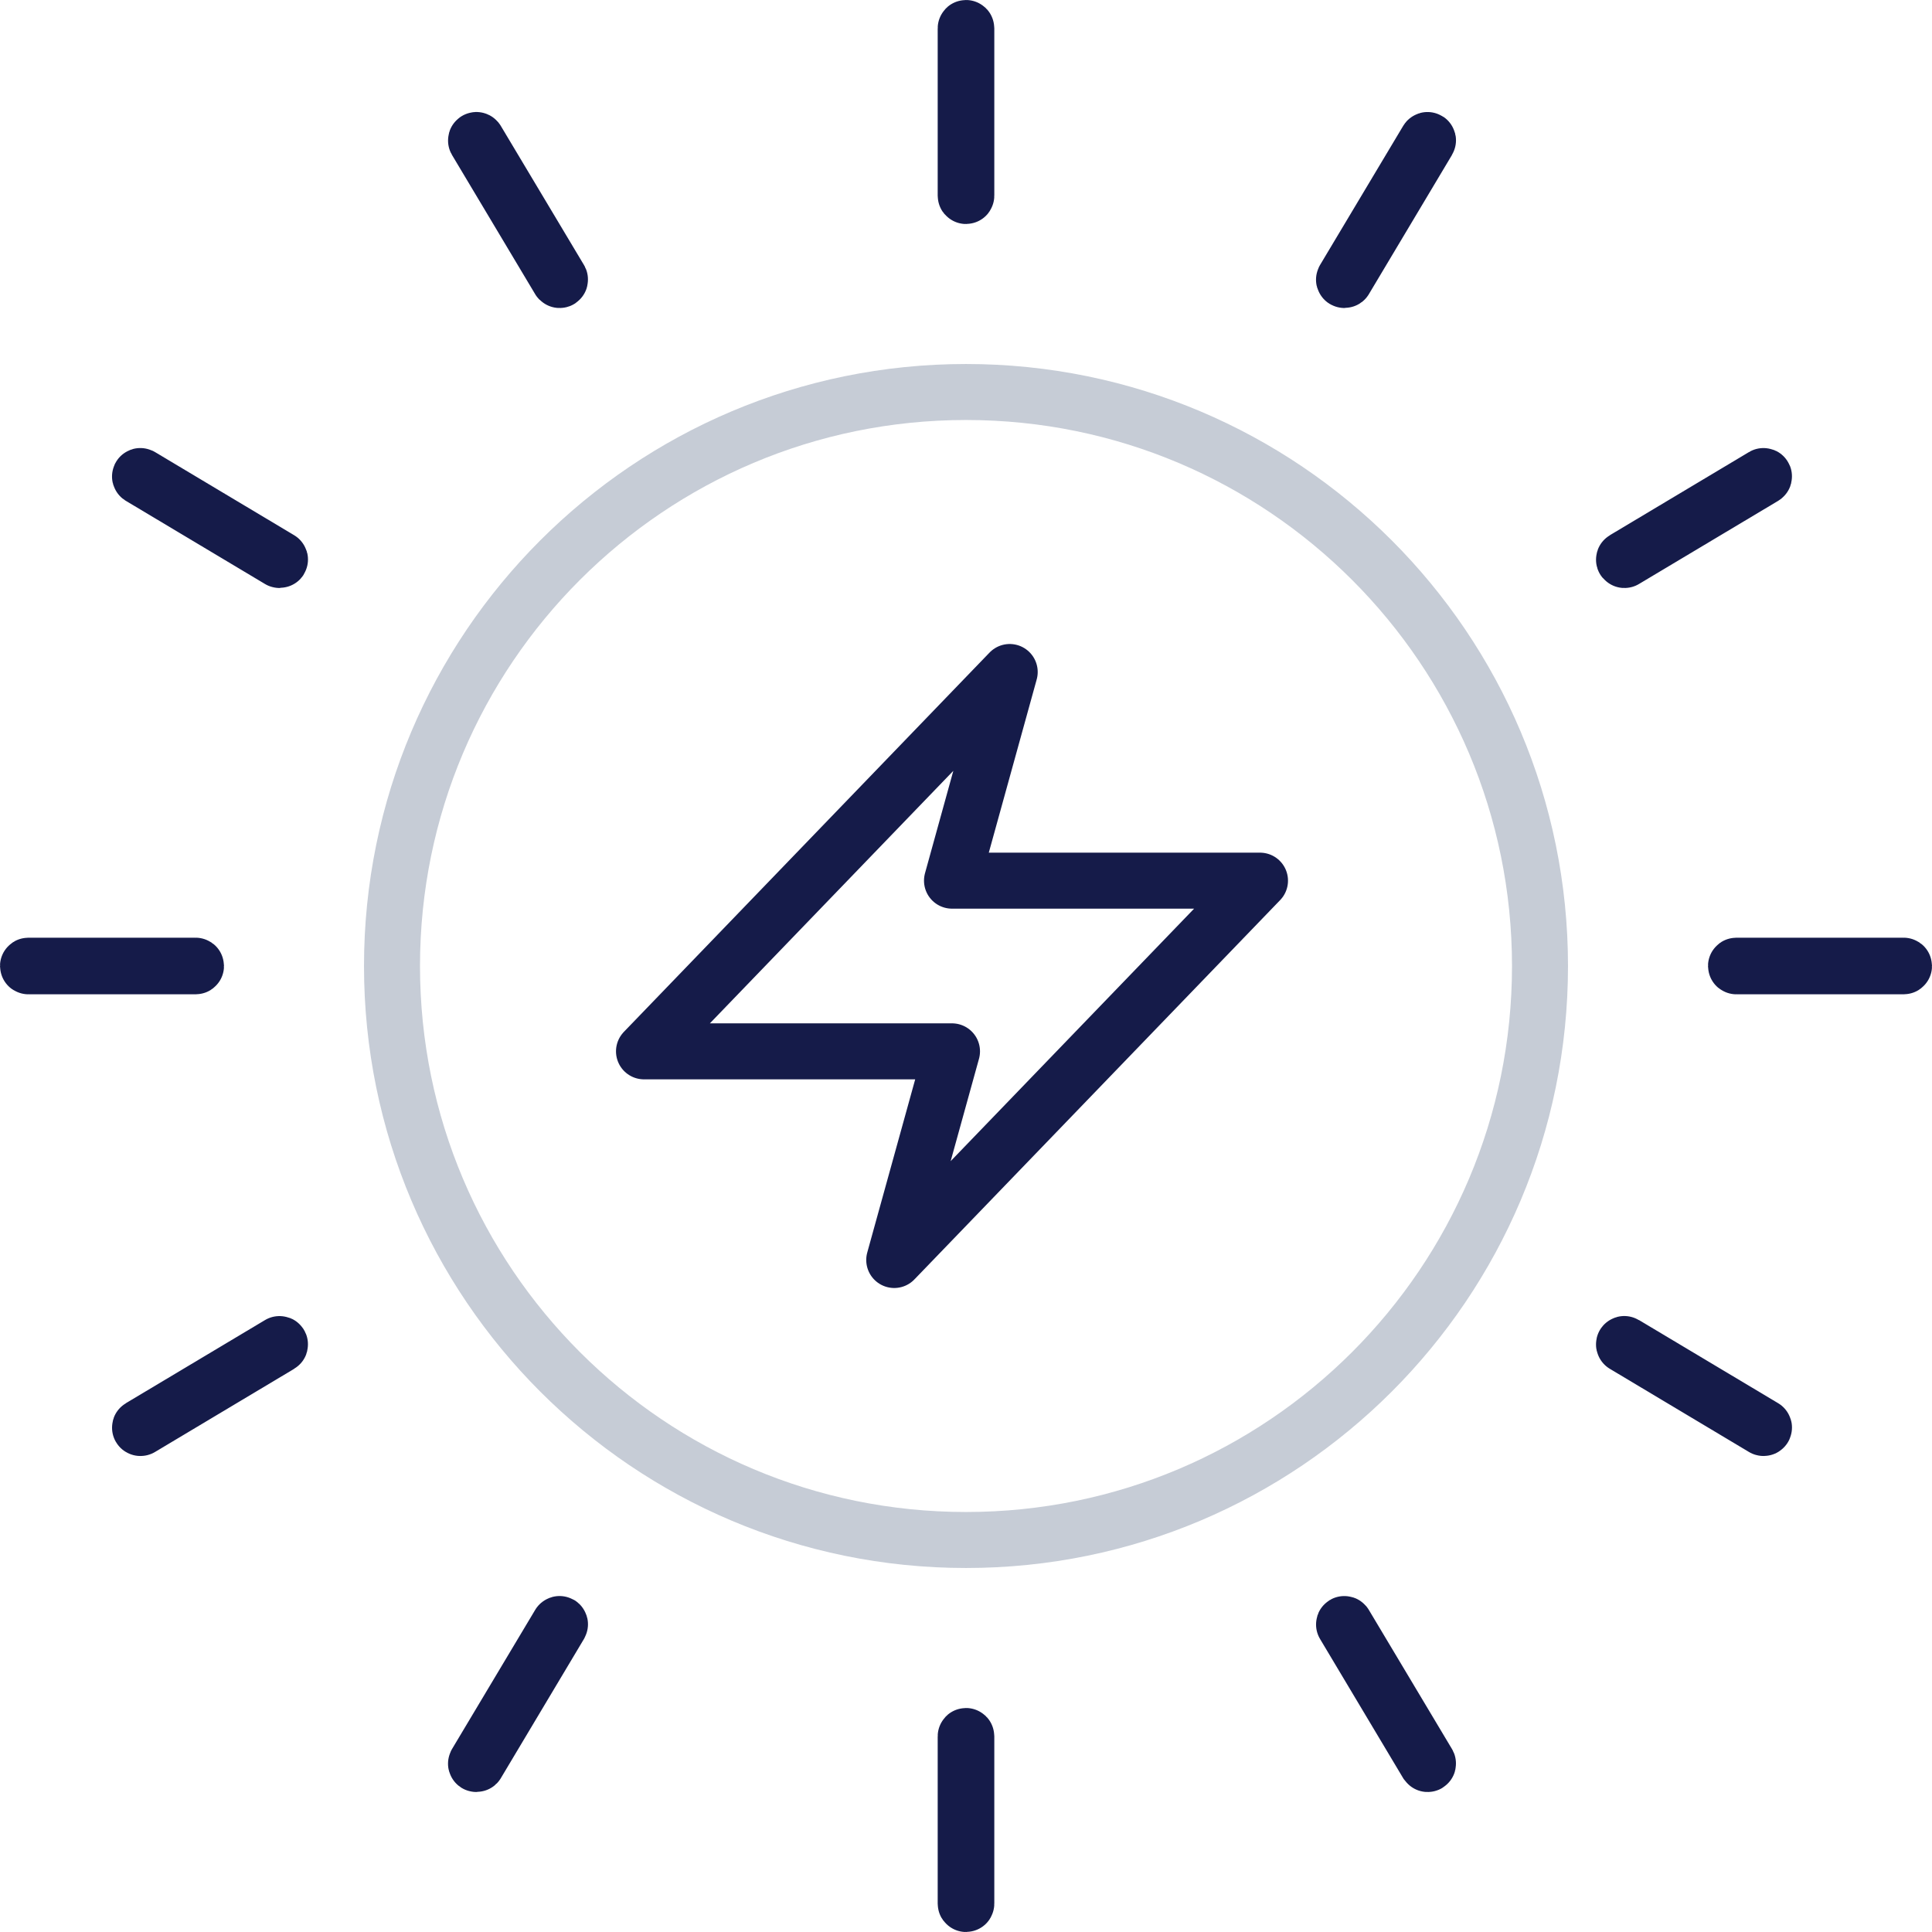 <?xml version="1.0" encoding="UTF-8"?>
<svg width="69px" height="69px" viewBox="0 0 69 69" version="1.1" xmlns="http://www.w3.org/2000/svg" xmlns:xlink="http://www.w3.org/1999/xlink">
    <!-- Generator: Sketch 55.2 (78181) - https://sketchapp.com -->
    <title>Group 29</title>
    <desc>Created with Sketch.</desc>
    <g id="Home-Page" stroke="none" stroke-width="1" fill="none" fill-rule="evenodd" stroke-linecap="round" stroke-linejoin="round">
        <g id="Artboard" transform="translate(-1060, -894)" stroke-width="2">
            <g id="Intro" transform="translate(-27, 660)">
                <g id="Services-Scroll" transform="translate(137, 203)">
                    <g id="Group-29" transform="translate(951, 32)">
                        <path d="M54,33.501 C54,44.823 44.822,54 33.5,54 C22.178,54 13,44.823 13,33.501 C13,22.178 22.178,13 33.5,13 C44.822,13 54,22.178 54,33.501 Z" id="Stroke-1" stroke="#C6CCD6"></path>
                        <path d="M33.501,6 C33.493,6 33.489,5.995 33.489,5.986 L33.489,0.013 C33.489,-0.004 33.511,-0.004 33.511,0.013 L33.511,5.986 C33.511,5.995 33.507,6 33.501,6 Z" id="Stroke-3" stroke="#151B49"></path>
                        <path d="M33.501,67 C33.493,67 33.489,66.993 33.489,66.984 L33.489,61.013 C33.489,60.996 33.511,60.996 33.511,61.013 L33.511,66.984 C33.511,66.993 33.507,67 33.501,67 Z" id="Stroke-5" stroke="#151B49"></path>
                        <path d="M18.985,9 C18.98,9 18.975,8.997 18.972,8.994 L16.002,4.022 C15.998,4.015 16.001,4.006 16.007,4.003 C16.015,3.996 16.023,4.003 16.027,4.008 L18.998,8.978 C19.002,8.986 18.999,8.995 18.993,8.999 C18.99,9 18.988,9 18.985,9 Z" id="Stroke-7" stroke="#151B49"></path>
                        <path d="M49.985,62 C49.98,62 49.974,61.997 49.972,61.994 L47.002,57.02 C46.998,57.014 47,57.007 47.008,57.002 C47.015,56.998 47.023,57.002 47.028,57.008 L49.998,61.978 C50.002,61.986 50,61.995 49.993,61.999 C49.99,62 49.987,62 49.985,62 Z" id="Stroke-9" stroke="#151B49"></path>
                        <path d="M8.986,19 C8.983,19 8.981,19 8.978,18.999 L4.007,16.028 C4.001,16.024 3.998,16.016 4.002,16.008 C4.006,16.002 4.013,15.998 4.021,16.002 L8.992,18.973 C9,18.976 9.002,18.986 8.998,18.992 C8.994,18.997 8.991,19 8.986,19 Z" id="Stroke-11" stroke="#151B49"></path>
                        <path d="M61.986,50 C61.983,50 61.981,50 61.978,49.999 L57.006,47.027 C57,47.024 56.999,47.015 57.001,47.007 C57.005,47.002 57.014,46.997 57.02,47.002 L61.993,49.973 C61.999,49.976 62.002,49.986 61.998,49.992 C61.996,49.997 61.991,50 61.986,50 Z" id="Stroke-13" stroke="#151B49"></path>
                        <path d="M5.986,33.511 L0.016,33.511 C0.007,33.511 0,33.507 0,33.5 C0,33.493 0.007,33.489 0.016,33.489 L5.986,33.489 C5.993,33.489 6,33.493 6,33.5 C6,33.507 5.993,33.511 5.986,33.511 Z" id="Stroke-15" stroke="#151B49"></path>
                        <path d="M66.986,33.511 L61.014,33.511 C61.007,33.511 61,33.507 61,33.5 C61,33.493 61.007,33.489 61.014,33.489 L66.986,33.489 C66.993,33.489 67,33.493 67,33.5 C67,33.507 66.993,33.511 66.986,33.511 Z" id="Stroke-17" stroke="#151B49"></path>
                        <path d="M4.014,50 C4.009,50 4.004,49.997 4.002,49.992 C3.998,49.986 4,49.976 4.008,49.973 L8.979,47.003 C8.987,46.996 8.994,47.002 8.998,47.008 C9.002,47.016 8.999,47.025 8.993,47.028 L4.022,49.999 C4.019,50 4.017,50 4.014,50 Z" id="Stroke-19" stroke="#151B49"></path>
                        <path d="M57.015,19 C57.01,19 57.005,18.997 57.001,18.992 C56.999,18.986 57,18.976 57.008,18.973 L61.979,16.002 C61.987,15.997 61.996,16.002 61.998,16.009 C62.002,16.017 61.999,16.024 61.994,16.028 L57.021,18.999 C57.02,19 57.016,19 57.015,19 Z" id="Stroke-21" stroke="#151B49"></path>
                        <path d="M16.015,62 C16.012,62 16.01,62 16.007,61.999 C16.001,61.995 15.998,61.986 16.002,61.978 L18.973,57.007 C18.979,57.002 18.988,56.998 18.993,57.001 C18.999,57.006 19.002,57.013 18.998,57.02 L16.028,61.994 C16.025,61.997 16.02,62 16.015,62 Z" id="Stroke-23" stroke="#151B49"></path>
                        <path d="M47.015,9 C47.014,9 47.01,9 47.008,8.999 C47,8.995 46.998,8.986 47.002,8.978 L49.973,4.007 C49.977,4.002 49.986,3.997 49.993,4.002 C50,4.006 50.002,4.015 49.998,4.021 L47.029,8.994 C47.025,8.997 47.02,9 47.015,9 Z" id="Stroke-25" stroke="#151B49"></path>
                        <polygon id="Stroke-27" stroke="#151B49" points="35.061 23 22 36.548 33 36.548 30.937 44 44 30.452 33 30.452"></polygon>
                    </g>
                </g>
            </g>
        </g>
    </g>
</svg>